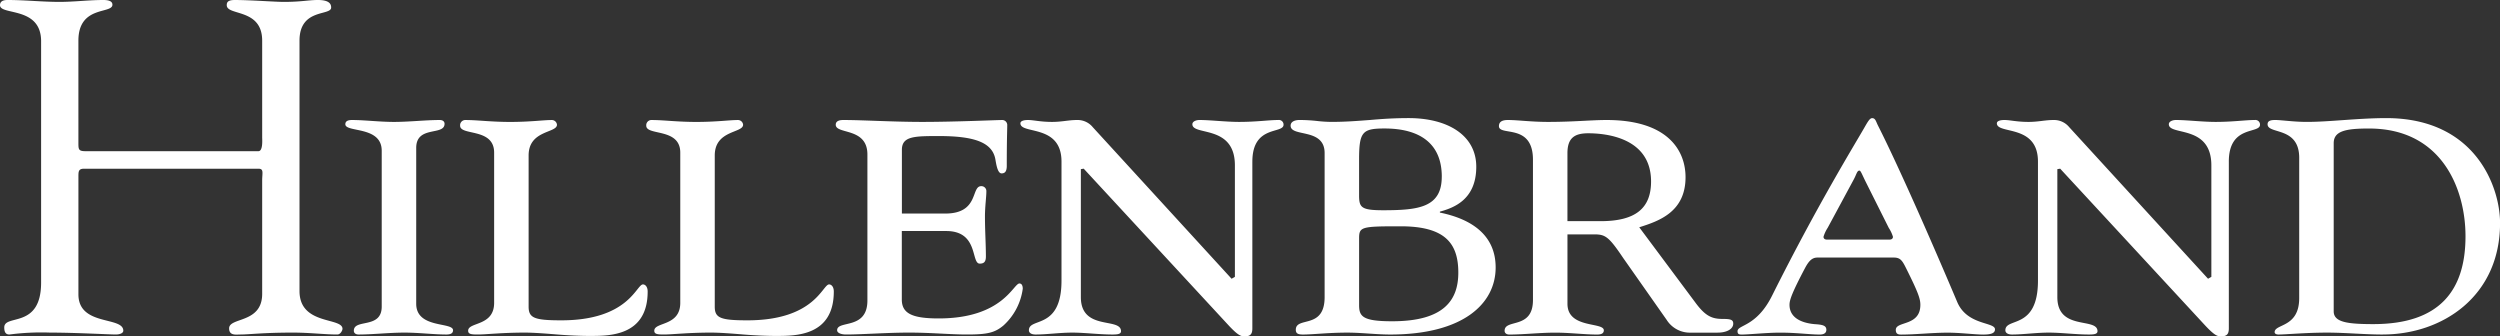 <svg xmlns="http://www.w3.org/2000/svg" width="297.27" height="40" viewBox="0 0 297.27 40"><rect x="0" y="0" width="297.27" height="40" fill="#333333" stroke="none"/><g transform="translate(0 0)"><path d="M281.708,15.281c-2.752,0-4.212.28-4.212,1.741v20c0,1.293,1.629,1.518,4.717,1.518,7.921,0,10.955-4.045,10.955-10.45,0-5.617-2.809-12.807-11.461-12.807m1.63,24.494c-2.19,0-4.437-.226-6.628-.226-2.529,0-4.887.226-5.787.226-.28,0-.449-.114-.449-.281,0-1.012,2.921-.507,2.921-4.045V18.763c0-3.763-3.762-2.753-3.762-3.988,0-.394.336-.506.9-.506.394,0,.9.056,1.574.112.617.056,1.4.114,2.19.114,1.4,0,2.921-.114,4.5-.226,1.627-.113,3.313-.225,4.942-.225,10.673,0,13.539,8.258,13.539,12.472,0,8.763-6.91,13.258-13.932,13.258M265.026,19.213V39.045c0,.674-.225.955-.955.955-.45,0-.841-.225-1.8-1.236l-17.3-18.707-.336.056V35.336c0,4.045,4.775,2.36,4.775,4.045,0,.338-.395.395-1.013.395-1.572,0-3.313-.226-4.774-.226-1.518,0-3.034.226-4.383.226-.448,0-.786-.169-.786-.506,0-1.574,3.876,0,3.876-5.9V19.213c0-4.5-4.887-3.2-4.887-4.551,0-.225.28-.392.9-.392.674,0,1.46.226,2.865.226,1.178,0,1.966-.226,2.976-.226a2.324,2.324,0,0,1,1.855.842l16.515,18.033.394-.225V19.662c0-4.887-5.056-3.484-5.056-4.887,0-.338.449-.506.841-.506,1.292,0,3.145.226,4.72.226,2.077,0,3.538-.226,4.662-.226a.547.547,0,0,1,.618.561c0,1.124-3.708,0-3.708,4.382M224.58,27.078l-2.7-5.392c-.506-1.012-.617-1.4-.786-1.4-.28,0-.338.448-.675,1.066l-3.09,5.731a4.185,4.185,0,0,0-.5,1.069c0,.223.169.337.394.337h7.472c.225,0,.392-.114.392-.337a4.194,4.194,0,0,0-.506-1.069m11.292,12.7c-1.066,0-2.752-.226-4.27-.226-1.853,0-3.82.226-5.561.226-.45,0-.617-.169-.617-.564,0-1.066,2.921-.391,2.921-2.976,0-.73-.281-1.516-1.686-4.326-.449-.9-.675-1.291-1.461-1.291h-9.1c-.617,0-1.011.392-1.461,1.235-1.572,2.977-1.852,3.82-1.852,4.382,0,1.4,1.178,2.135,2.976,2.3.955.056,1.405.167,1.405.672,0,.338-.226.564-.788.564-1.18,0-2.752-.226-4.717-.226-1.574,0-3.709.226-4.551.226-.337,0-.506-.056-.506-.395,0-.786,2.247-.5,4.1-4.212,5.337-10.675,9.662-17.7,10.954-19.946.449-.786.674-1.178.955-1.178.394,0,.449.392.674.842,2.7,5.337,6.967,15.169,9.438,21.012,1.18,2.808,4.494,2.36,4.494,3.257,0,.45-.449.619-1.349.619m-39.547-18.2c0-5.225-5.392-5.731-7.472-5.731-1.63,0-2.471.564-2.471,2.36v8.09h3.932c4.156,0,6.011-1.518,6.011-4.72m7.919,17.977h-3.2a3.262,3.262,0,0,1-2.863-1.518l-5.169-7.358c-1.741-2.585-2.136-2.81-3.482-2.81h-3.146v8.258c0,2.979,4.324,2.137,4.324,3.148,0,.28-.167.506-.786.506-1.516,0-3.257-.226-5-.226-1.8,0-3.765.226-5.45.226-.337,0-.561-.169-.561-.45,0-1.46,3.371-.114,3.371-3.651V18.988c0-4.382-4.045-2.752-4.045-3.988,0-.563.449-.73,1.066-.73,1.18,0,2.754.226,4.775.226,3.034,0,5.112-.226,6.966-.226,7.3,0,9.382,3.651,9.382,6.8,0,4.156-3.2,5.225-5.505,5.955l6.741,9.043c1.18,1.574,1.966,1.855,3.2,1.855.955,0,1.236.111,1.236.561,0,.618-.73,1.068-1.855,1.068M166.553,26.909c-4.718,0-4.945.056-4.945,1.461v7.923c0,1.346.449,1.908,3.934,1.908,6.178,0,7.863-2.527,7.863-5.786,0-3.482-1.572-5.506-6.852-5.506m4.887-5.9c0-4.1-2.807-5.731-6.8-5.731-2.641,0-3.034.391-3.034,3.707V23.2c0,1.461.226,1.8,2.867,1.8,4.212,0,6.964-.336,6.964-3.987M177.845,31.8c0,4.324-3.876,7.977-12.528,7.977-1.685,0-3.426-.226-5.111-.226-2.3,0-4.045.226-5.281.226-.563,0-.843-.114-.843-.564,0-1.627,3.426,0,3.426-3.876V18.2c0-3.034-4.043-1.855-4.043-3.257,0-.449.449-.675,1.066-.675a19.1,19.1,0,0,1,2.024.112,16.128,16.128,0,0,0,1.741.114c1.741,0,3.09-.114,4.606-.226,1.291-.113,2.752-.225,4.606-.225,4.606,0,8.033,2.022,8.033,5.786,0,3.932-2.7,4.887-4.326,5.337v.112c3.876.788,6.63,2.753,6.63,6.518M148.914,19.213V39.045c0,.674-.223.955-.953.955-.449,0-.843-.225-1.8-1.236l-17.3-18.707-.338.056V35.336c0,4.045,4.775,2.36,4.775,4.045,0,.338-.392.395-1.011.395-1.574,0-3.315-.226-4.775-.226-1.516,0-3.032.226-4.381.226-.45,0-.786-.169-.786-.506,0-1.574,3.876,0,3.876-5.9V19.213c0-4.5-4.887-3.2-4.887-4.551,0-.225.281-.392.9-.392.674,0,1.46.226,2.865.226,1.18,0,1.966-.226,2.976-.226a2.32,2.32,0,0,1,1.855.842l16.515,18.033.394-.225V19.662c0-4.887-5.056-3.484-5.056-4.887,0-.338.449-.506.841-.506,1.293,0,3.145.226,4.72.226,2.079,0,3.539-.226,4.662-.226a.547.547,0,0,1,.618.561c0,1.124-3.708,0-3.708,4.382m-29.6,19.494c-1.011.843-1.855,1.069-4.326,1.069-2.079,0-4.212-.226-6.908-.226-2.641,0-5.564.226-7.474.226-.561,0-1.066-.169-1.066-.506,0-1.238,3.6,0,3.6-3.54V18.371c0-3.259-3.765-2.36-3.765-3.54,0-.394.338-.561.9-.561,2.3,0,5.9.226,9.382.226,3.931,0,8.876-.226,9.548-.226a.6.6,0,0,1,.563.561c0,.675-.056,1.574-.056,4.887,0,.674-.225.9-.618.9-.45,0-.617-.955-.73-1.629-.337-2.022-2.416-2.81-6.686-2.81-2.921,0-4.437,0-4.437,1.63v7.584H112.4c4.045,0,3.034-3.257,4.27-3.257a.588.588,0,0,1,.617.617c0,.674-.167,1.8-.167,2.976,0,1.743.111,3.315.111,4.775,0,.618-.225.844-.73.844-1.066,0-.111-3.877-3.987-3.877h-5.281v8.145c0,1.687,1.292,2.248,4.382,2.248,7.641,0,8.876-4.157,9.606-4.157.28,0,.394.28.394.617a7.17,7.17,0,0,1-2.3,4.382M92.237,39.944c-1.069,0-2.473-.058-3.82-.169-1.4-.114-2.81-.226-3.876-.226-1.349,0-2.529.056-3.427.112-.955.057-1.629.114-2.19.114-.788,0-1.124-.056-1.124-.45,0-1.066,3.09-.5,3.09-3.315V18.147c0-2.979-4.045-1.968-4.045-3.2a.62.62,0,0,1,.674-.675c1.405,0,2.977.226,5.281.226,2.416,0,3.931-.226,4.943-.226a.614.614,0,0,1,.618.561c0,1.011-3.371.619-3.371,3.651V36.46c0,1.349.673,1.63,3.877,1.63,8.032,0,8.932-4.271,9.717-4.271.281,0,.561.281.561.844,0,5.337-4.606,5.281-6.909,5.281m-22.132,0c-1.069,0-2.471-.058-3.82-.169-1.4-.114-2.81-.226-3.876-.226-1.349,0-2.527.056-3.427.112-.955.057-1.63.114-2.19.114-.788,0-1.124-.056-1.124-.45,0-1.066,3.09-.5,3.09-3.315V18.147c0-2.979-4.045-1.968-4.045-3.2a.62.62,0,0,1,.674-.675c1.405,0,2.977.226,5.281.226,2.415,0,3.931-.226,4.942-.226a.614.614,0,0,1,.619.561c0,1.011-3.371.619-3.371,3.651V36.46c0,1.349.675,1.63,3.876,1.63,8.033,0,8.932-4.271,9.718-4.271.28,0,.561.281.561.844,0,5.337-4.606,5.281-6.909,5.281M53.87,39.27c0,.28-.169.506-.786.506-1.518,0-3.259-.226-5-.226-1.8,0-3.765.226-5.449.226-.337,0-.561-.169-.561-.45,0-1.46,3.315-.169,3.315-2.865V17.921c0-2.976-4.325-2.135-4.325-3.145,0-.28.167-.506.786-.506,1.516,0,3.259.226,5,.226,1.8,0,3.762-.226,5.448-.226.338,0,.563.167.563.448,0,1.461-3.37.169-3.37,2.865V36.122c0,2.979,4.381,2.137,4.381,3.148M40.726,39.1c0,.169-.225.675-.618.675-1.516,0-3.257-.226-5.281-.226-3.593,0-5.168.226-6.234.226-.506,0-1.349.169-1.349-.73,0-1.349,3.931-.563,3.931-4.1V21.461c0-.9.225-1.4-.448-1.4H10c-.675,0-.675.336-.675.955V35c0,3.82,5.337,2.584,5.337,4.325,0,.281-.392.45-.9.45-.73,0-4.829-.226-7.807-.226a29.432,29.432,0,0,0-4.832.226c-.449,0-.617-.281-.617-.844,0-1.627,4.382.225,4.382-5.337V4.831C4.831.73,0,1.854,0,.618,0,.113.448,0,.9,0,2.976,0,5,.225,7.078.225,8.819.225,10.56,0,12.3,0c.955,0,1.068.338,1.068.563,0,1.122-4.045.056-4.045,4.268V16.966c0,.786,0,1.011.844,1.011h20.56c.561,0,.448-1.405.448-1.63V4.831c0-3.876-4.212-2.921-4.212-4.212,0-.338.112-.618.955-.618,1.855,0,4.775.225,5.842.225C35.84.225,36.681,0,37.805,0c1.46,0,1.572.563,1.572.9,0,1.011-3.763.056-3.763,3.932V34.605c0,4.1,5.112,3.091,5.112,4.5" transform="translate(0 0)" fill="#fff"/></g></svg>